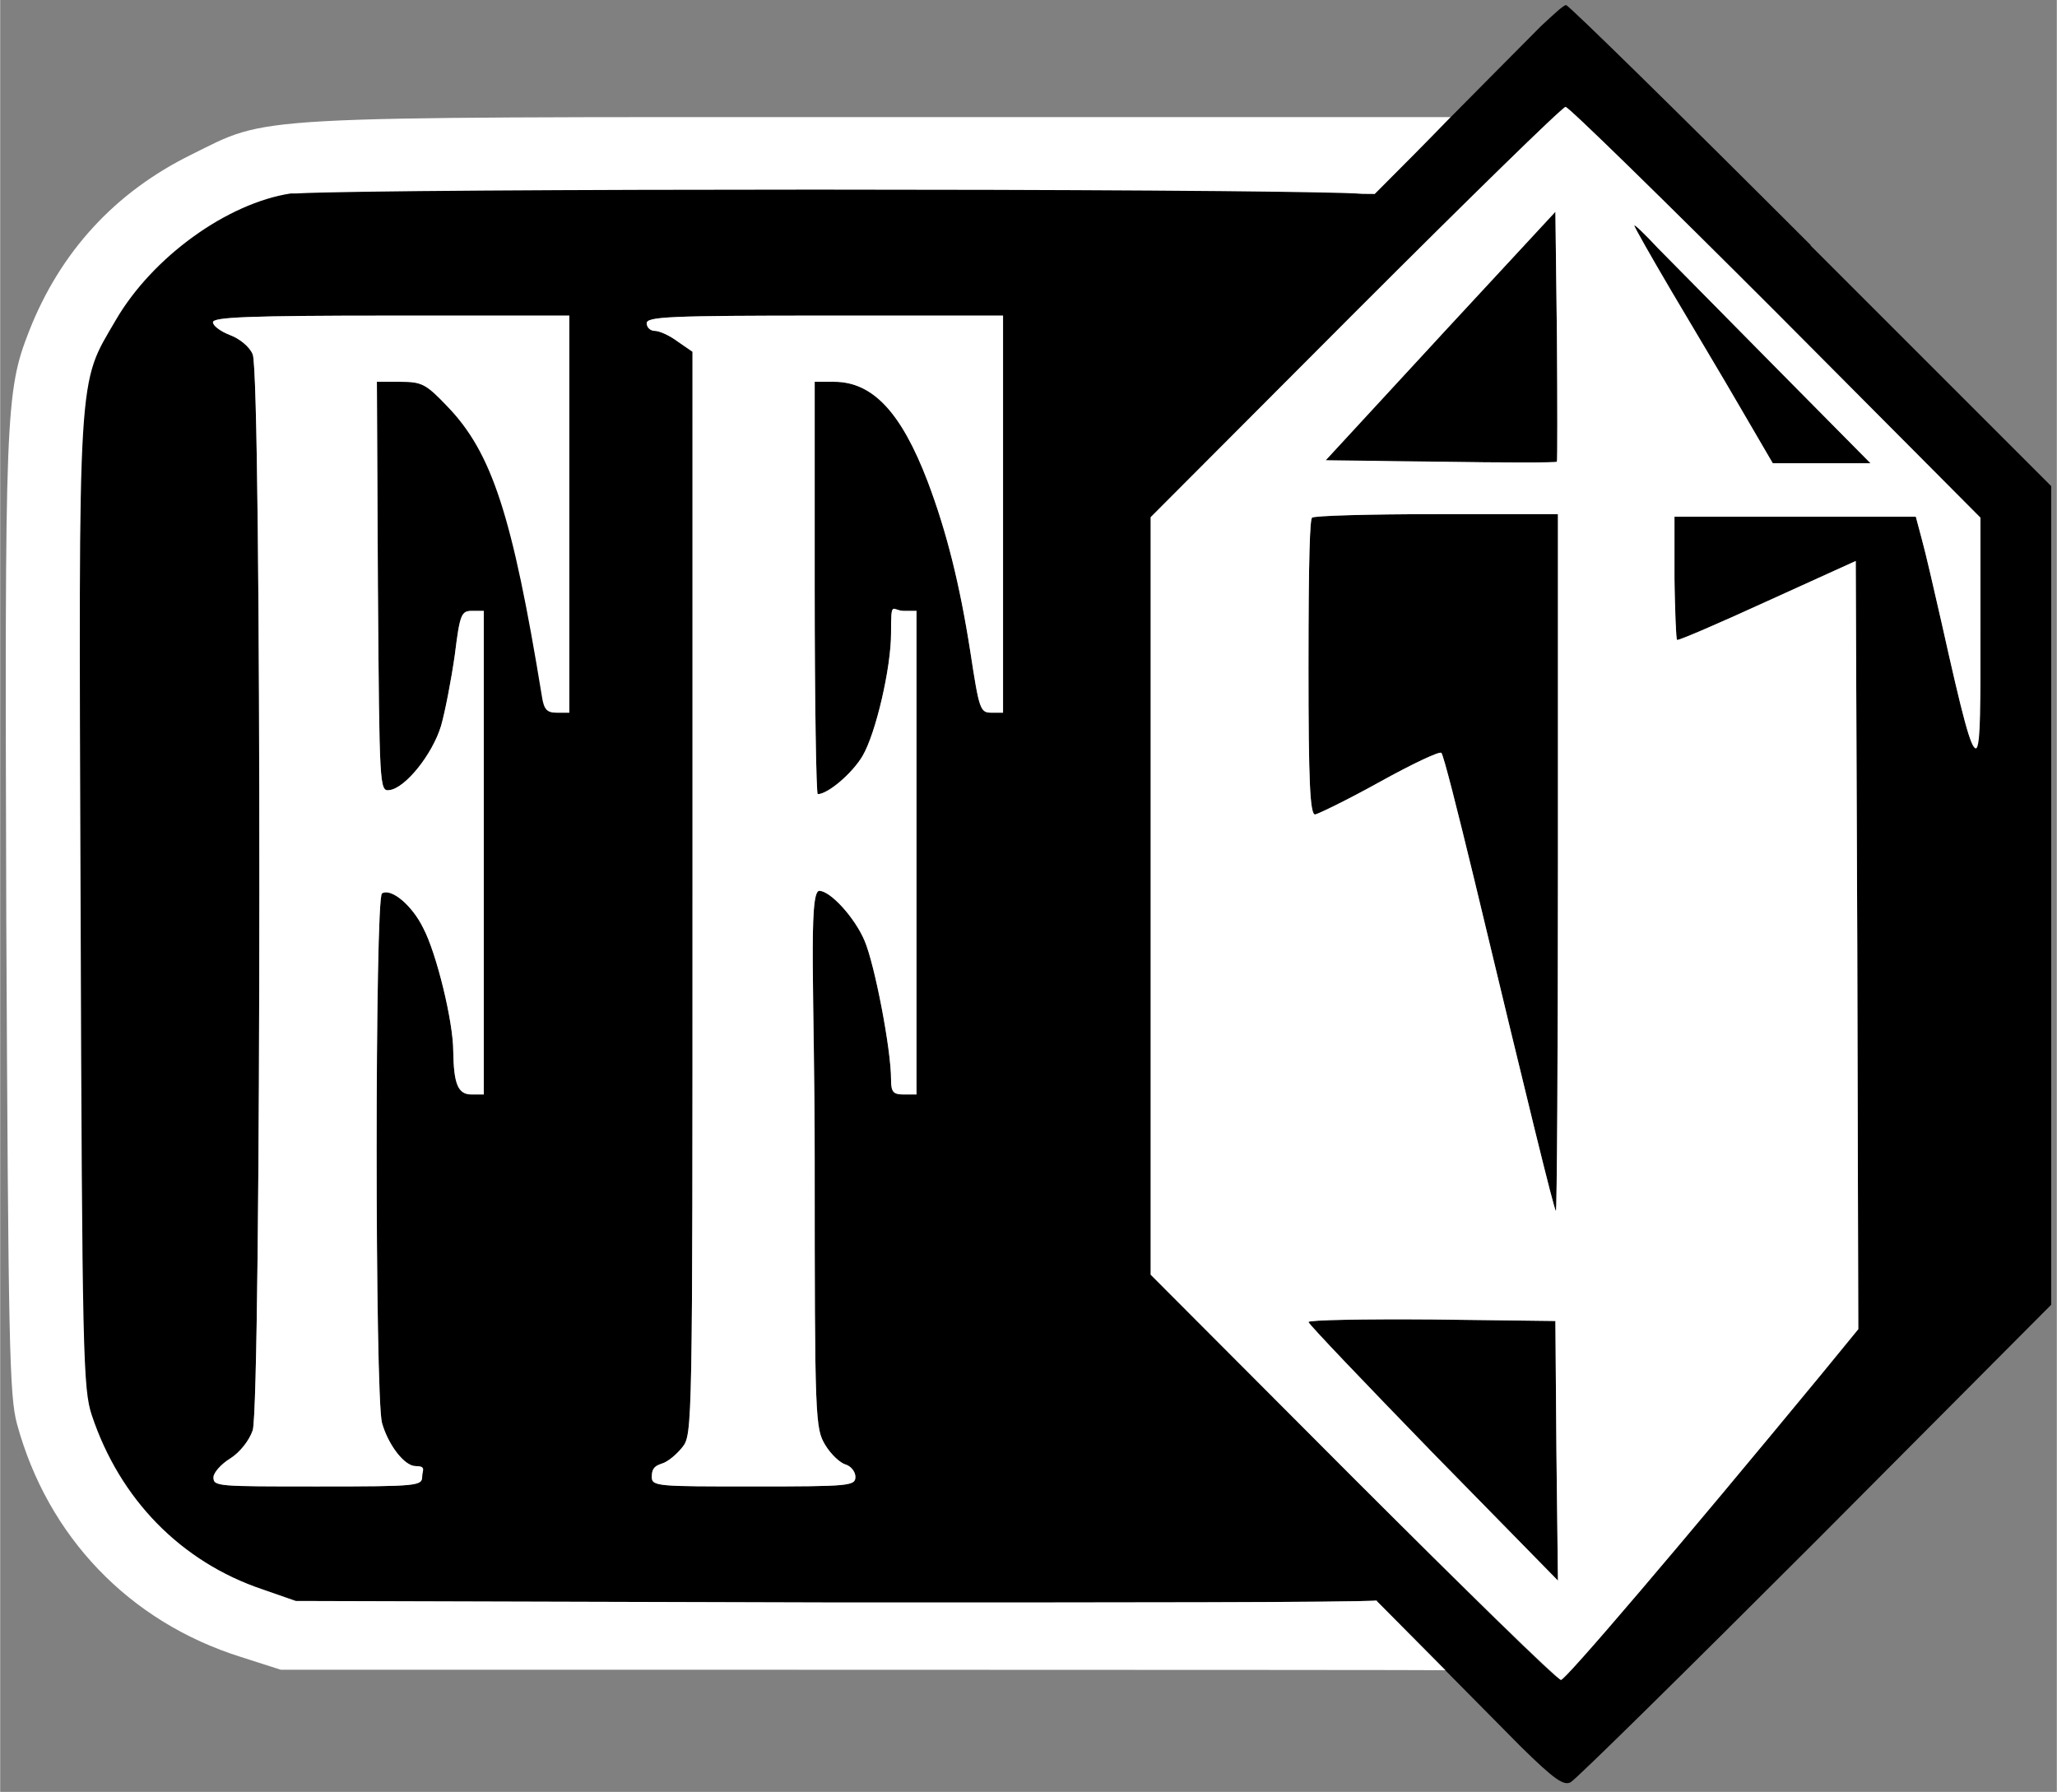 <?xml version="1.0" encoding="UTF-8"?><svg xmlns="http://www.w3.org/2000/svg" viewBox="0 0 404 352" width="27.55" height="24"><rect x="0" y="0" width="404" height="352" fill="#808080" stroke="none"/><defs><style>.aprcls-1{fill:#fff}</style></defs><g id="aprLaag_1"><path d="M355.7 48.2C329.8 22.3 308.1 1 307.6 1s-2.2 1.6-4.9 4.1c0 0-16.6 16.7-32.7 33 0-.1-1.4-.2-4-.3-25.1-1-201.5-1-209.5.2C44 39.9 29.3 50.5 22.1 62.9c-7.5 12.9-7.3 8.1-6.9 114.6.3 88.8.5 95.4 2.2 100.5 5.5 16.5 17.5 28.8 33.5 34.2l6.6 2.3h1l106.3.3c54.4 0 99.6 0 105.5-.4h.2-.2l28.4 28.7c6.8 6.7 8.5 7.7 9.8 7 1.1-.6 22.7-21.9 48.2-47.4l46.2-46.4V95.5l-47.3-47.3zM112 140h-2.5c-1.9 0-2.5-.6-2.9-3.3-5.8-35.5-9.8-47.8-18.6-56.9-4.2-4.4-5-4.8-9.3-4.8H74l.2 40.2c.3 39.7.3 40.3 2.3 40 3.1-.4 8.4-7 10.1-12.6.8-2.8 2-9 2.7-13.9 1-8.1 1.3-8.7 3.4-8.7H95v95h-2.4c-2.7 0-3.5-2.1-3.6-8.5 0-5.8-3.3-19.3-5.9-24.2-2.2-4.5-6.3-7.9-8.1-6.8-1.4.9-1.4 98.6 0 104 1.2 4.3 4.4 8.5 6.6 8.5s1.3.9 1.3 2c0 1.9-.7 2-20.5 2s-20.5 0-20.5-1.8c0-.9 1.5-2.6 3.3-3.7 1.9-1.2 3.7-3.5 4.4-5.5 1.7-4.9 1.8-207.7 0-211.4-.6-1.5-2.6-3.1-4.5-3.8-1.8-.7-3.3-1.8-3.3-2.5 0-1 7-1.3 35-1.3h35v78zm85 0h-2.3c-2.2 0-2.4-.7-4.1-11.8-2.1-13.5-4.7-23.8-8.4-33.6C177 81 171.4 75 163.8 75H160v40.5c0 22.3.3 40.5.6 40.5 2 0 6.8-4.1 8.8-7.5 2.6-4.4 5.6-17.3 5.6-24.1s.2-4.4 2.5-4.4h2.5v95h-2.5c-2.1 0-2.5-.5-2.5-3 0-5.9-3.2-22.5-5.2-27.2-1.9-4.5-6.7-9.8-8.9-9.8s-.9 21.2-.9 52.7c0 51.4.1 52.9 2.1 56.2 1.1 1.8 2.9 3.5 4 3.8 1 .3 1.9 1.4 1.9 2.4 0 1.8-1.1 1.9-20 1.9s-20 0-20-1.9.9-2.2 2-2.6c1.1-.3 2.9-1.8 4-3.2 2-2.5 2-3.6 2-108.9V69.1l-2.9-2c-1.6-1.2-3.6-2.1-4.5-2.1s-1.6-.7-1.6-1.5c0-1.3 4.6-1.5 35-1.5h35v78zm192-15.7c0 12.6-.4 22.7-.9 22.7-1 0-2.6-6.1-6.7-24.5-1.5-6.6-3.2-14-3.9-16.5l-1.2-4.5h-47.5v12c.2 6.6.4 12.1.6 12.2.2.2 8.1-3.2 17.7-7.6l17.4-7.9.3 75.5.2 75.4-7.2 8.8c-27.7 33.6-50.3 60.1-51.2 60.1s-19-17.9-40.9-39.8L226 250.4V101.6l40.2-40.3C288.4 39.1 306.9 21 307.5 21s19.2 18.2 41.3 40.3l40.2 40.4v22.6zM282.8 90.8l-22.5-.3L282.9 66l22.6-24.4.3 24.3c.1 13.4.1 24.6 0 24.8s-10.5.2-22.9 0zM305.7 285l.3 25.5-24.5-25c-13.4-13.8-24.4-25.3-24.5-25.8 0-.4 10.9-.6 24.3-.5l24.2.3.2 25.5zm43.1-212.8L367.4 91h-19.2l-6.3-10.8c-3.4-5.9-9.6-16.2-13.6-23S321 44.6 321 44.3s2.1 1.7 4.6 4.4c2.6 2.6 13 13.2 23.2 23.5zM282.2 101H306v68.7c0 37.7-.2 68.4-.4 68.2-.4-.4-5.4-20.8-16.1-65.4-3.2-13.2-6-24.3-6.4-24.6-.3-.4-5.8 2.2-12.1 5.7s-12.1 6.3-12.7 6.4c-1 0-1.3-6.4-1.3-28.8s.3-29.2.7-29.5c.3-.4 11.4-.7 24.5-.7z"/><path class="aprcls-1" d="M348.8 61.3C326.7 39.2 308.1 21 307.5 21s-19.1 18.1-41.3 40.3L226 101.6v148.8l39.7 39.8c21.9 21.9 40.3 39.8 40.9 39.8.9 0 23.5-26.5 51.2-60.1l7.2-8.8-.2-75.4-.3-75.5-17.4 7.9c-9.6 4.4-17.5 7.8-17.7 7.6-.2-.1-.4-5.6-.5-12.2v-12h47.4l1.2 4.5c.7 2.5 2.4 9.9 3.9 16.5 4.1 18.4 5.7 24.5 6.7 24.5s.9-10.1.9-22.7v-22.6l-40.2-40.4zM282.9 66l22.6-24.4.3 24.3c.1 13.4.1 24.6 0 24.8s-10.5.2-22.9 0l-22.5-.3L283 65.9zm-1.4 219.5c-13.4-13.8-24.4-25.3-24.5-25.8 0-.4 10.9-.6 24.3-.5l24.2.3.2 25.5.3 25.5-24.5-25zM306 169.7c0 37.7-.2 68.4-.4 68.2-.4-.4-5.4-20.8-16.1-65.4-3.2-13.2-6-24.3-6.4-24.6-.3-.4-5.8 2.2-12.1 5.7s-12.1 6.3-12.7 6.4c-1 0-1.3-6.4-1.3-28.8s.3-29.2.7-29.5c.3-.4 11.4-.7 24.5-.7H306v68.7zM348.2 91l-6.3-10.8c-3.4-5.9-9.6-16.2-13.6-23S321 44.6 321 44.3s2.1 1.7 4.6 4.4c2.6 2.6 13 13.2 23.2 23.5L367.4 91h-19.2zM160 75v40.5c0 22.3.3 40.5.6 40.5 2 0 6.8-4.1 8.8-7.5 2.6-4.4 5.6-17.3 5.6-24.1s.2-4.4 2.5-4.4h2.5v95h-2.5c-2.1 0-2.5-.5-2.5-3 0-5.9-3.2-22.5-5.2-27.2-1.9-4.5-6.7-9.8-8.9-9.8s-.9 21.2-.9 52.7c0 51.4.1 52.9 2.1 56.2 1.1 1.8 2.9 3.5 4 3.8 1 .3 1.9 1.4 1.9 2.4 0 1.8-1.1 1.9-20 1.9s-20 0-20-1.9.9-2.2 2-2.6c1.1-.3 2.9-1.8 4-3.2 2-2.5 2-3.6 2-108.9V69.1l-2.9-2c-1.6-1.2-3.6-2.1-4.5-2.1s-1.6-.7-1.6-1.5c0-1.3 4.6-1.5 35-1.5h35v78h-2.3c-2.2 0-2.4-.7-4.1-11.8-2.1-13.5-4.7-23.8-8.4-33.6C177 81 171.4 75 163.8 75H160zm110.3 239.4l13.6 13.7h-.3c0-.1-228.5-.1-228.5-.1l-7.8-2.5c-22-6.9-38-23.7-44-45.8-1.5-5.5-1.7-16-2.1-99.2C.9 81.1 1 77 5.7 65c6.1-15.5 16.8-27.2 31.8-34.6 15.6-7.7 9.3-7.4 134.9-7.4h112.5c-4.6 4.8-9.8 10-14.9 15.1h-.1-1.1-.1c-.6 0-1.4 0-2.4-.1-24.4-1-189.6-1-208.1 0h-.4-.3-.2-.2c-12.5 1.9-27.2 12.5-34.4 24.9-7.5 12.9-7.3 8.1-6.9 114.6.3 88.8.5 95.4 2.2 100.5 5.5 16.5 17.5 28.8 33.5 34.2l6.6 2.3h1l106.3.3c54.4 0 99.6 0 105.5-.4zM78.7 75H74l.2 40.2c.3 39.7.3 40.3 2.3 40 3.1-.4 8.4-7 10.1-12.6.8-2.8 2-9 2.7-13.9 1-8.1 1.3-8.7 3.4-8.7H95v95h-2.4c-2.7 0-3.5-2.1-3.6-8.5 0-5.8-3.3-19.3-5.9-24.2-2.2-4.5-6.3-7.9-8.1-6.8-1.4.9-1.4 98.6 0 104 1.2 4.3 4.4 8.5 6.6 8.5s1.3.9 1.3 2c0 1.9-.7 2-20.5 2s-20.5 0-20.5-1.8c0-.9 1.5-2.6 3.3-3.7 1.9-1.2 3.7-3.5 4.4-5.5 1.7-4.9 1.8-207.7 0-211.4-.6-1.5-2.6-3.1-4.5-3.8-1.8-.7-3.3-1.8-3.3-2.5 0-1 7-1.3 35-1.3h35v78h-2.5c-1.9 0-2.5-.6-2.9-3.3-5.8-35.5-9.8-47.8-18.6-56.9-4.2-4.4-5-4.8-9.3-4.8z"/></g></svg>